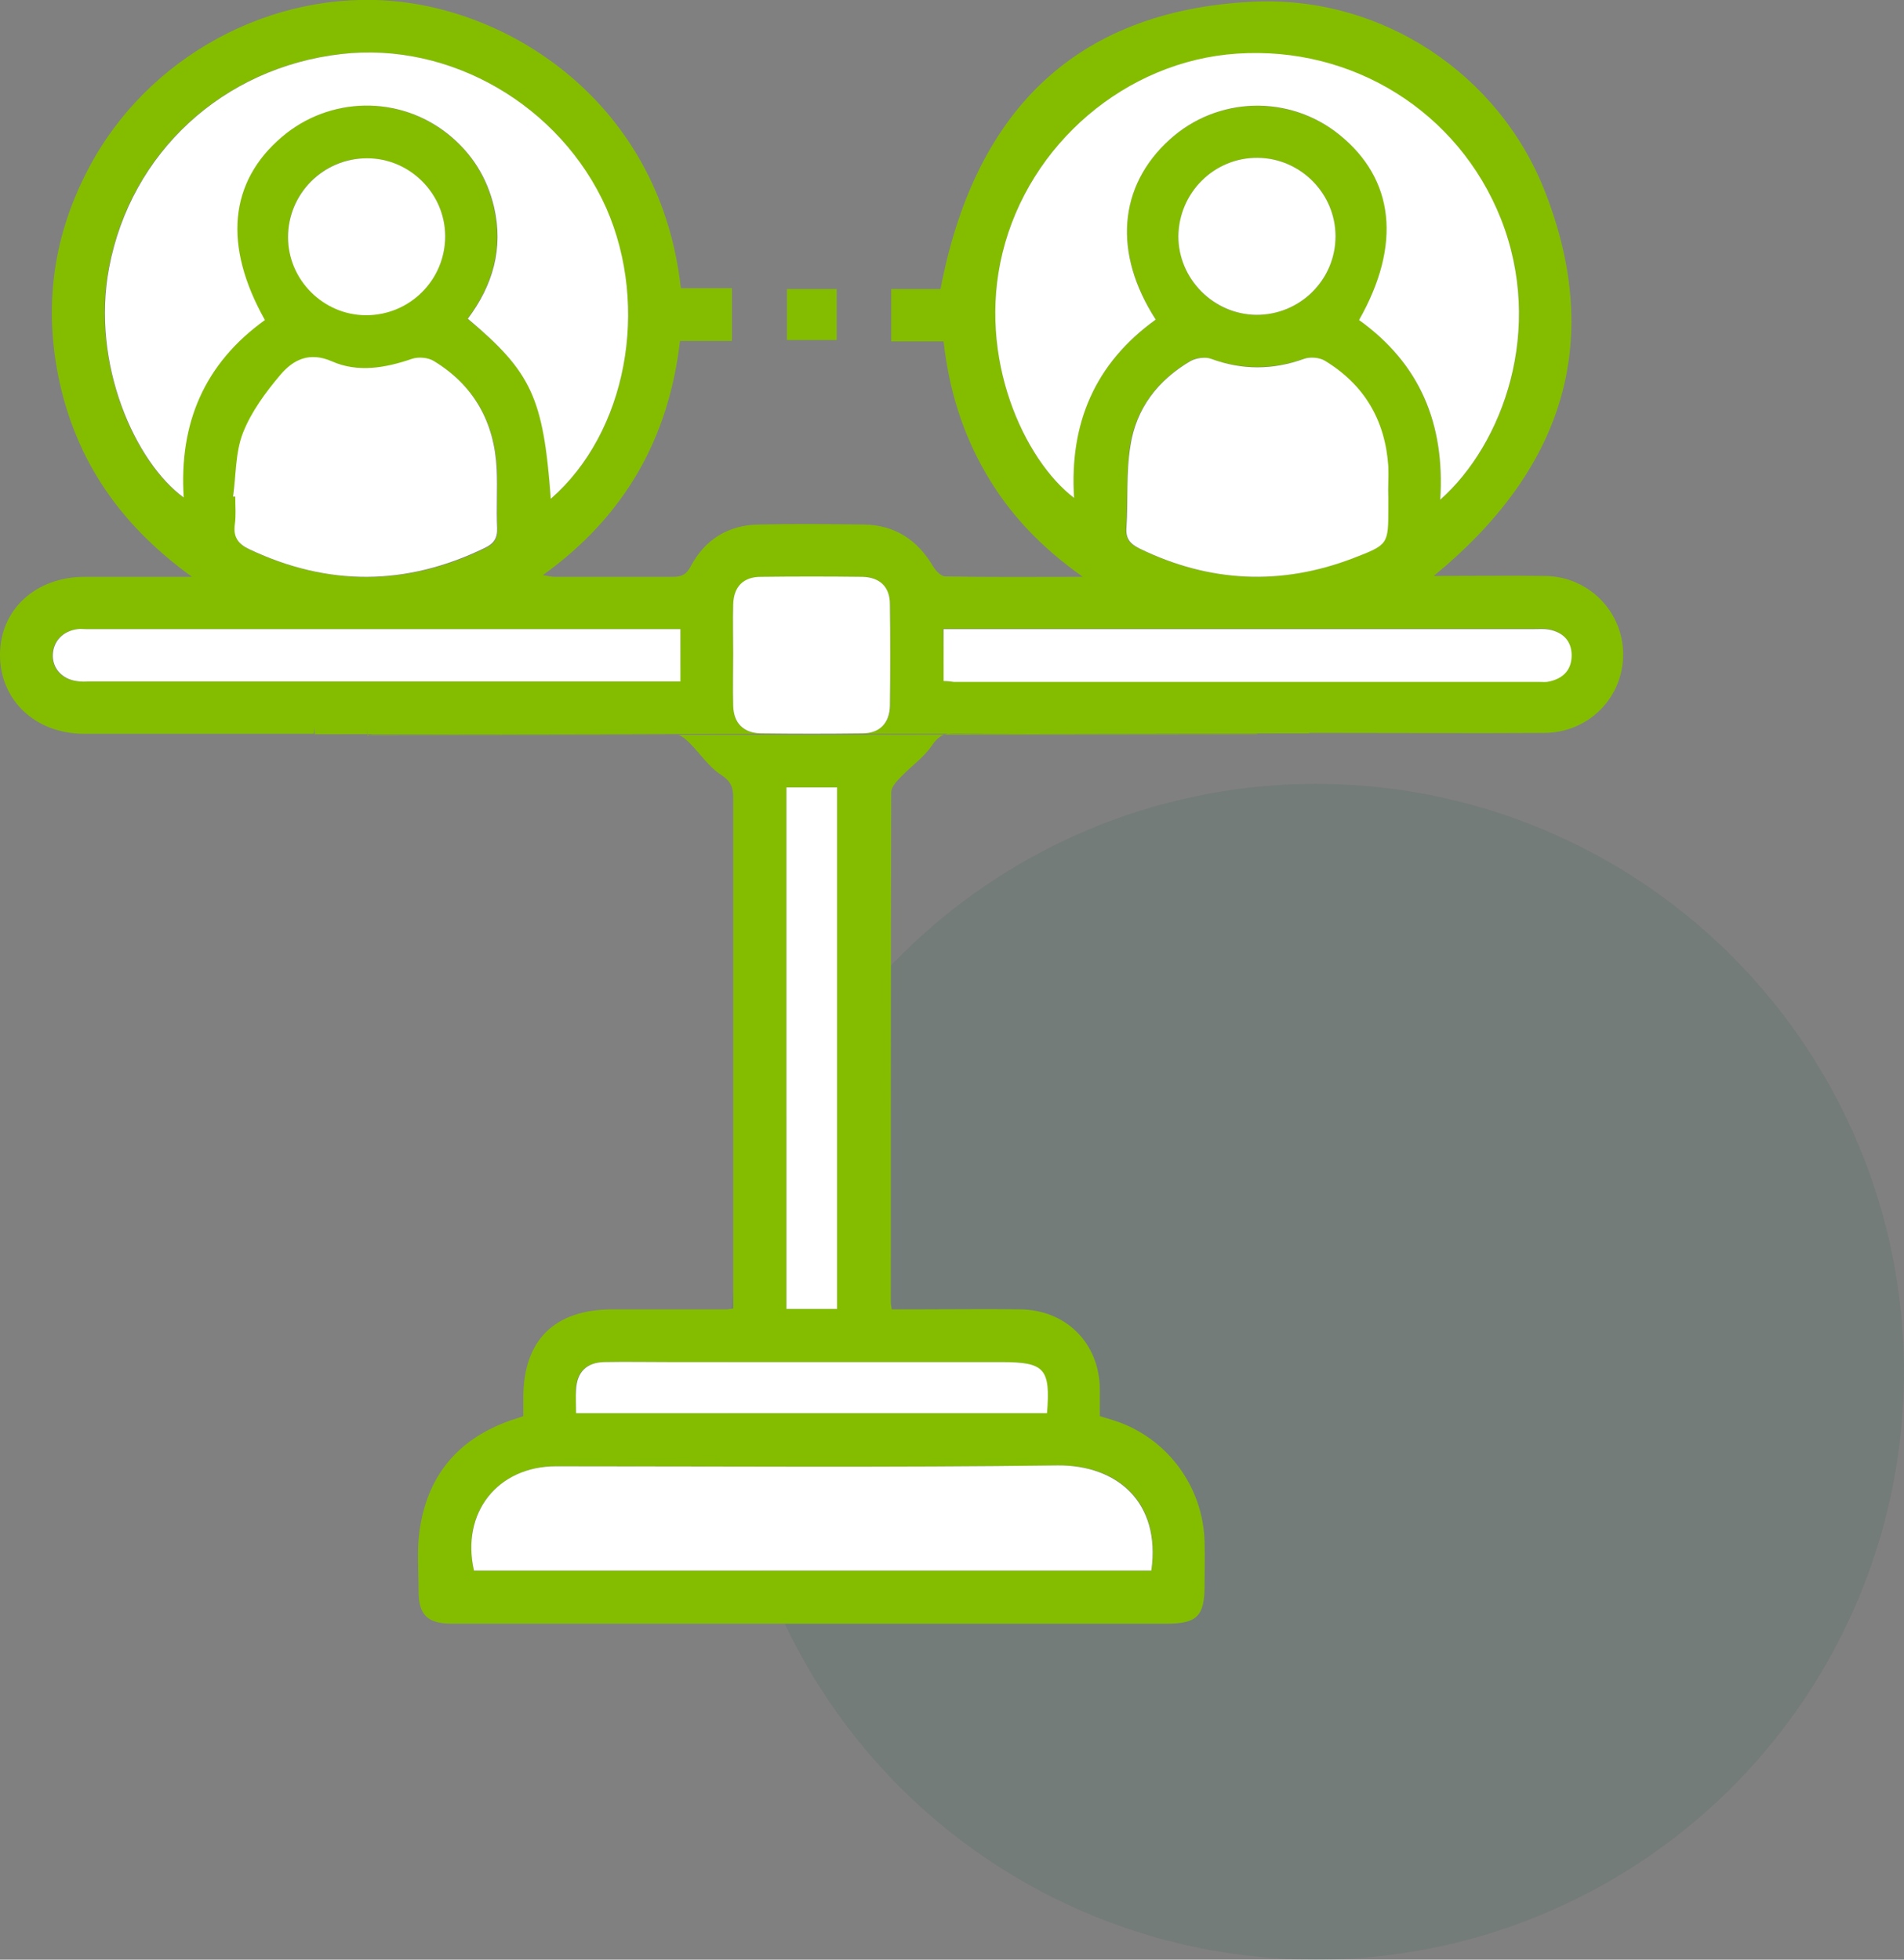 <svg width="68" height="70" viewBox="0 0 68 70" fill="none" xmlns="http://www.w3.org/2000/svg">
<rect x="0" y="0" width="68" height="70" fill="#808080" stroke="none"/>
<circle cx="47" cy="49" r="21" fill="#006341" fill-opacity="0.1"/>
<g clip-path="url(#clip0_319_11)">
<path d="M11.238 26.228C11.238 25.62 11.238 26.228 11.192 26.212C10.973 26.212 10.771 26.212 10.553 26.212C8.043 26.212 5.518 26.212 3.008 26.212C1.263 26.212 0 25.013 0 23.393C0 21.773 1.278 20.605 3.024 20.605C4.24 20.605 5.471 20.605 6.858 20.605C4.442 18.861 2.884 16.712 2.198 13.955C1.528 11.214 1.824 8.582 3.133 6.074C5.237 2.009 9.726 -0.389 14.138 0.047C18.564 0.483 23.615 3.925 24.316 10.295C24.908 10.295 25.501 10.295 26.14 10.295C26.14 10.933 26.14 11.525 26.14 12.179C25.547 12.179 24.924 12.179 24.285 12.179C23.88 15.684 22.29 18.456 19.39 20.543C19.578 20.574 19.702 20.605 19.811 20.605C21.214 20.605 22.617 20.605 24.02 20.605C24.316 20.605 24.503 20.543 24.659 20.247C25.173 19.266 26.015 18.752 27.106 18.736C28.353 18.705 29.6 18.721 30.847 18.736C31.954 18.752 32.764 19.281 33.325 20.232C33.419 20.387 33.606 20.59 33.762 20.59C35.336 20.621 36.91 20.605 38.672 20.605C37.175 19.546 36.053 18.363 35.212 16.914C34.37 15.466 33.887 13.893 33.7 12.195C33.06 12.195 32.468 12.195 31.829 12.195C31.829 11.556 31.829 10.964 31.829 10.326C32.437 10.326 33.029 10.326 33.59 10.326C34.775 4.112 38.282 0.389 44.72 0.062C49.349 -0.171 53.558 2.648 55.194 6.884C57.314 12.351 55.724 16.867 51.204 20.574C52.576 20.574 53.901 20.558 55.21 20.574C56.737 20.605 57.953 21.836 57.969 23.346C57.984 24.904 56.753 26.165 55.163 26.181C52.591 26.197 50.019 26.181 47.447 26.181C47.229 26.181 47.027 26.181 46.777 26.181C46.746 26.197 46.746 26.197 46.746 26.197L11.238 26.228ZM44.907 26.228C44.907 26.228 44.907 26.228 44.876 26.212C44.704 26.212 44.517 26.212 44.33 26.212C40.901 26.212 37.472 26.212 34.042 26.197C33.668 26.197 33.497 26.321 33.279 26.633C32.998 27.053 32.546 27.365 32.188 27.738C32.032 27.894 31.829 28.112 31.829 28.299C31.814 34.373 31.814 40.447 31.814 46.522C31.814 46.584 31.829 46.63 31.845 46.771C32.172 46.771 32.515 46.771 32.858 46.771C34.042 46.771 35.243 46.755 36.427 46.771C38.064 46.786 39.264 47.97 39.28 49.621C39.28 49.932 39.28 50.244 39.28 50.587C39.482 50.649 39.654 50.696 39.841 50.758C41.696 51.381 42.974 53.11 43.021 55.087C43.036 55.586 43.021 56.1 43.021 56.614C43.021 57.735 42.756 58 41.649 58C34.65 58 27.652 58 20.653 58C19.157 58 17.645 58 16.148 58C15.26 58 14.948 57.688 14.948 56.816C14.948 56.115 14.886 55.399 14.979 54.714C15.244 52.736 16.335 51.412 18.221 50.742C18.362 50.696 18.518 50.649 18.689 50.587C18.689 50.368 18.689 50.15 18.689 49.932C18.689 47.877 19.796 46.771 21.884 46.771C23.256 46.771 24.612 46.771 25.984 46.771C26.015 46.771 26.062 46.755 26.186 46.739C26.186 46.553 26.186 46.35 26.186 46.148C26.186 40.261 26.186 34.389 26.186 28.502C26.186 28.128 26.109 27.91 25.75 27.676C25.314 27.396 25.002 26.913 24.628 26.539C24.503 26.415 24.316 26.243 24.16 26.243C20.528 26.228 16.912 26.228 13.28 26.243C13.249 26.243 13.202 26.259 13.124 26.29C13.109 26.259 13.109 25.667 13.109 26.259L44.907 26.228ZM19.671 17.817C22.383 15.45 23.209 10.98 21.635 7.429C20.014 3.769 16.086 1.48 12.174 1.931C7.949 2.414 4.661 5.451 3.881 9.563C3.227 13.005 4.832 16.525 6.547 17.771C6.375 15.123 7.279 12.989 9.446 11.432C7.949 8.769 8.168 6.495 10.054 4.89C11.753 3.442 14.231 3.395 15.977 4.781C16.834 5.451 17.38 6.339 17.629 7.398C17.972 8.878 17.582 10.201 16.694 11.385C19.001 13.301 19.422 14.22 19.671 17.817ZM51.438 17.849C53.682 15.855 55.163 11.774 53.604 7.834C52.092 4.018 48.32 1.651 44.174 1.931C40.215 2.18 36.755 5.14 35.804 9.033C34.884 12.787 36.583 16.431 38.36 17.786C38.173 15.123 39.108 12.974 41.275 11.416C39.747 9.033 39.934 6.635 41.774 4.984C43.473 3.442 46.045 3.38 47.837 4.813C49.817 6.401 50.066 8.737 48.539 11.432C50.69 12.974 51.609 15.123 51.438 17.849ZM41.119 56.1C41.478 53.655 39.903 52.315 37.783 52.346C31.814 52.424 25.828 52.377 19.858 52.377C17.769 52.377 16.445 54.044 16.928 56.1C24.971 56.1 33.029 56.1 41.119 56.1ZM8.324 17.739C8.355 17.739 8.386 17.755 8.417 17.755C8.417 18.082 8.448 18.425 8.402 18.752C8.339 19.219 8.526 19.453 8.931 19.64C11.737 20.948 14.527 20.948 17.317 19.593C17.645 19.437 17.785 19.25 17.769 18.877C17.738 18.176 17.785 17.475 17.754 16.774C17.676 15.107 16.943 13.784 15.509 12.911C15.307 12.787 14.948 12.756 14.73 12.834C13.779 13.161 12.797 13.332 11.877 12.927C11.051 12.569 10.49 12.865 10.038 13.394C9.508 14.017 8.994 14.718 8.698 15.466C8.417 16.151 8.433 16.961 8.324 17.739ZM49.583 17.771C49.583 17.771 49.567 17.771 49.583 17.771C49.583 17.397 49.599 17.023 49.567 16.665C49.443 15.014 48.71 13.737 47.292 12.88C47.105 12.771 46.777 12.74 46.559 12.818C45.452 13.207 44.361 13.207 43.239 12.818C43.021 12.74 42.693 12.771 42.506 12.896C41.337 13.581 40.558 14.609 40.355 15.933C40.215 16.883 40.277 17.864 40.215 18.845C40.184 19.235 40.34 19.437 40.683 19.593C43.177 20.808 45.733 20.932 48.32 19.936C49.583 19.453 49.567 19.437 49.567 18.129C49.583 18.004 49.583 17.895 49.583 17.771ZM24.3 22.474C24.113 22.474 23.989 22.474 23.848 22.474C16.912 22.474 9.991 22.474 3.055 22.474C2.962 22.474 2.852 22.474 2.759 22.474C2.245 22.537 1.886 22.895 1.87 23.393C1.855 23.876 2.213 24.281 2.728 24.328C2.884 24.343 3.04 24.343 3.195 24.343C10.023 24.343 16.865 24.343 23.693 24.343C23.88 24.343 24.067 24.343 24.285 24.343C24.3 23.705 24.3 23.128 24.3 22.474ZM33.7 24.328C33.855 24.328 33.965 24.343 34.058 24.343C41.026 24.343 47.993 24.343 54.976 24.343C55.085 24.343 55.21 24.359 55.319 24.328C55.818 24.219 56.13 23.923 56.114 23.393C56.114 22.879 55.802 22.568 55.303 22.474C55.132 22.443 54.961 22.459 54.773 22.459C47.962 22.459 41.15 22.459 34.323 22.459C34.12 22.459 33.918 22.459 33.684 22.459C33.7 23.128 33.7 23.705 33.7 24.328ZM29.896 46.755C29.896 40.51 29.896 34.311 29.896 28.128C29.273 28.128 28.68 28.128 28.088 28.128C28.088 34.358 28.088 40.541 28.088 46.755C28.696 46.755 29.273 46.755 29.896 46.755ZM20.575 50.477C26.233 50.477 31.814 50.477 37.378 50.477C37.503 48.873 37.3 48.655 35.757 48.655C31.798 48.655 27.854 48.655 23.895 48.655C23.116 48.655 22.337 48.64 21.557 48.655C20.934 48.671 20.591 49.013 20.559 49.636C20.575 49.901 20.575 50.166 20.575 50.477ZM26.186 23.346C26.186 23.969 26.171 24.592 26.186 25.215C26.202 25.838 26.561 26.197 27.169 26.197C28.369 26.212 29.584 26.212 30.8 26.197C31.424 26.181 31.782 25.823 31.782 25.215C31.798 24 31.798 22.801 31.782 21.587C31.767 20.963 31.408 20.605 30.8 20.605C29.6 20.59 28.384 20.59 27.169 20.605C26.545 20.621 26.202 20.963 26.186 21.587C26.171 22.178 26.186 22.77 26.186 23.346ZM15.899 8.441C15.899 6.915 14.636 5.669 13.109 5.654C11.566 5.638 10.288 6.9 10.288 8.457C10.288 9.983 11.55 11.245 13.078 11.245C14.636 11.245 15.899 9.983 15.899 8.441ZM44.86 11.245C46.419 11.261 47.697 9.999 47.697 8.441C47.697 6.915 46.45 5.654 44.922 5.638C43.364 5.622 42.101 6.884 42.086 8.441C42.086 9.968 43.348 11.245 44.86 11.245Z" fill="#84BD00"/>
<path d="M28.104 10.326C28.712 10.326 29.273 10.326 29.881 10.326C29.881 10.918 29.881 11.51 29.881 12.148C29.304 12.148 28.712 12.148 28.104 12.148C28.104 11.541 28.104 10.933 28.104 10.326Z" fill="#84BD00"/>
<path d="M19.671 17.817C19.406 14.204 18.985 13.301 16.709 11.385C17.598 10.201 17.988 8.878 17.645 7.398C17.395 6.339 16.85 5.467 15.992 4.781C14.247 3.395 11.768 3.442 10.069 4.89C8.183 6.495 7.965 8.769 9.461 11.432C7.295 12.989 6.391 15.123 6.562 17.771C4.848 16.525 3.242 13.02 3.897 9.563C4.676 5.451 7.965 2.414 12.189 1.931C16.086 1.48 20.014 3.769 21.651 7.429C23.209 10.98 22.383 15.45 19.671 17.817Z" fill="white"/>
<path d="M51.438 17.849C51.609 15.123 50.705 12.989 48.538 11.432C50.066 8.737 49.801 6.401 47.837 4.813C46.045 3.364 43.473 3.442 41.774 4.984C39.934 6.65 39.747 9.049 41.275 11.416C39.108 12.974 38.189 15.123 38.36 17.786C36.583 16.431 34.884 12.787 35.804 9.033C36.755 5.14 40.215 2.18 44.174 1.916C48.32 1.635 52.092 4.003 53.604 7.818C55.163 11.774 53.682 15.855 51.438 17.849Z" fill="white"/>
<path d="M41.119 56.1C33.029 56.1 24.971 56.1 16.928 56.1C16.46 54.044 17.769 52.378 19.858 52.378C25.828 52.378 31.814 52.424 37.783 52.346C39.888 52.331 41.462 53.655 41.119 56.1Z" fill="white"/>
<path d="M8.324 17.74C8.433 16.976 8.402 16.151 8.682 15.45C8.978 14.703 9.493 14.002 10.023 13.379C10.475 12.849 11.051 12.553 11.862 12.911C12.781 13.316 13.764 13.145 14.714 12.818C14.948 12.74 15.291 12.771 15.494 12.896C16.928 13.768 17.66 15.092 17.738 16.758C17.769 17.459 17.723 18.16 17.754 18.861C17.769 19.235 17.629 19.422 17.302 19.577C14.512 20.932 11.722 20.948 8.916 19.624C8.511 19.437 8.324 19.188 8.386 18.736C8.433 18.409 8.402 18.082 8.402 17.74C8.386 17.74 8.355 17.74 8.324 17.74Z" fill="white"/>
<path d="M49.583 17.771C49.583 17.895 49.583 18.004 49.583 18.129C49.583 19.453 49.583 19.453 48.336 19.936C45.748 20.932 43.192 20.808 40.698 19.593C40.355 19.422 40.199 19.235 40.231 18.845C40.293 17.88 40.215 16.898 40.371 15.933C40.574 14.593 41.353 13.581 42.522 12.896C42.724 12.787 43.052 12.74 43.255 12.818C44.361 13.223 45.452 13.223 46.575 12.818C46.793 12.74 47.12 12.771 47.307 12.88C48.726 13.737 49.474 15.014 49.583 16.665C49.599 17.039 49.567 17.412 49.583 17.771C49.567 17.771 49.583 17.771 49.583 17.771Z" fill="white"/>
<path d="M24.3 22.474C24.3 23.128 24.3 23.705 24.3 24.343C24.082 24.343 23.895 24.343 23.708 24.343C16.881 24.343 10.038 24.343 3.211 24.343C3.055 24.343 2.899 24.359 2.743 24.328C2.229 24.265 1.87 23.876 1.886 23.393C1.902 22.91 2.245 22.537 2.775 22.474C2.868 22.459 2.962 22.474 3.071 22.474C10.007 22.474 16.928 22.474 23.864 22.474C23.973 22.474 24.113 22.474 24.3 22.474Z" fill="white"/>
<path d="M33.7 24.328C33.7 23.705 33.7 23.128 33.7 22.474C33.918 22.474 34.12 22.474 34.339 22.474C41.15 22.474 47.962 22.474 54.789 22.474C54.961 22.474 55.148 22.459 55.319 22.49C55.818 22.583 56.13 22.895 56.13 23.409C56.13 23.923 55.833 24.234 55.335 24.343C55.225 24.374 55.101 24.359 54.992 24.359C48.024 24.359 41.057 24.359 34.074 24.359C33.949 24.343 33.855 24.328 33.7 24.328Z" fill="white"/>
<path d="M29.896 46.755C29.273 46.755 28.696 46.755 28.088 46.755C28.088 40.541 28.088 34.358 28.088 28.128C28.665 28.128 29.257 28.128 29.896 28.128C29.896 34.311 29.896 40.51 29.896 46.755Z" fill="white"/>
<path d="M20.575 50.477C20.575 50.181 20.559 49.901 20.575 49.636C20.606 49.014 20.949 48.671 21.573 48.655C22.352 48.64 23.131 48.655 23.911 48.655C27.87 48.655 31.814 48.655 35.773 48.655C37.316 48.655 37.518 48.889 37.394 50.477C31.814 50.477 26.233 50.477 20.575 50.477Z" fill="white"/>
<path d="M26.186 23.346C26.186 22.755 26.171 22.178 26.186 21.587C26.202 20.963 26.545 20.605 27.169 20.605C28.369 20.59 29.584 20.59 30.8 20.605C31.424 20.621 31.782 20.963 31.782 21.587C31.798 22.786 31.798 24.001 31.782 25.215C31.767 25.838 31.408 26.197 30.8 26.197C29.6 26.212 28.384 26.212 27.169 26.197C26.545 26.181 26.202 25.823 26.186 25.215C26.171 24.592 26.186 23.969 26.186 23.346Z" fill="white"/>
<path d="M15.899 8.441C15.899 9.999 14.636 11.26 13.078 11.26C11.55 11.26 10.288 9.999 10.288 8.473C10.288 6.915 11.55 5.654 13.109 5.654C14.636 5.654 15.899 6.915 15.899 8.441Z" fill="white"/>
<path d="M44.86 11.245C43.348 11.229 42.085 9.968 42.085 8.441C42.101 6.884 43.364 5.622 44.922 5.638C46.45 5.654 47.697 6.915 47.697 8.441C47.697 9.999 46.419 11.26 44.86 11.245Z" fill="white"/>
</g>
<defs>
<clipPath id="clip0_319_11">
<rect width="58" height="58" fill="white"/>
</clipPath>
</defs>
</svg>
